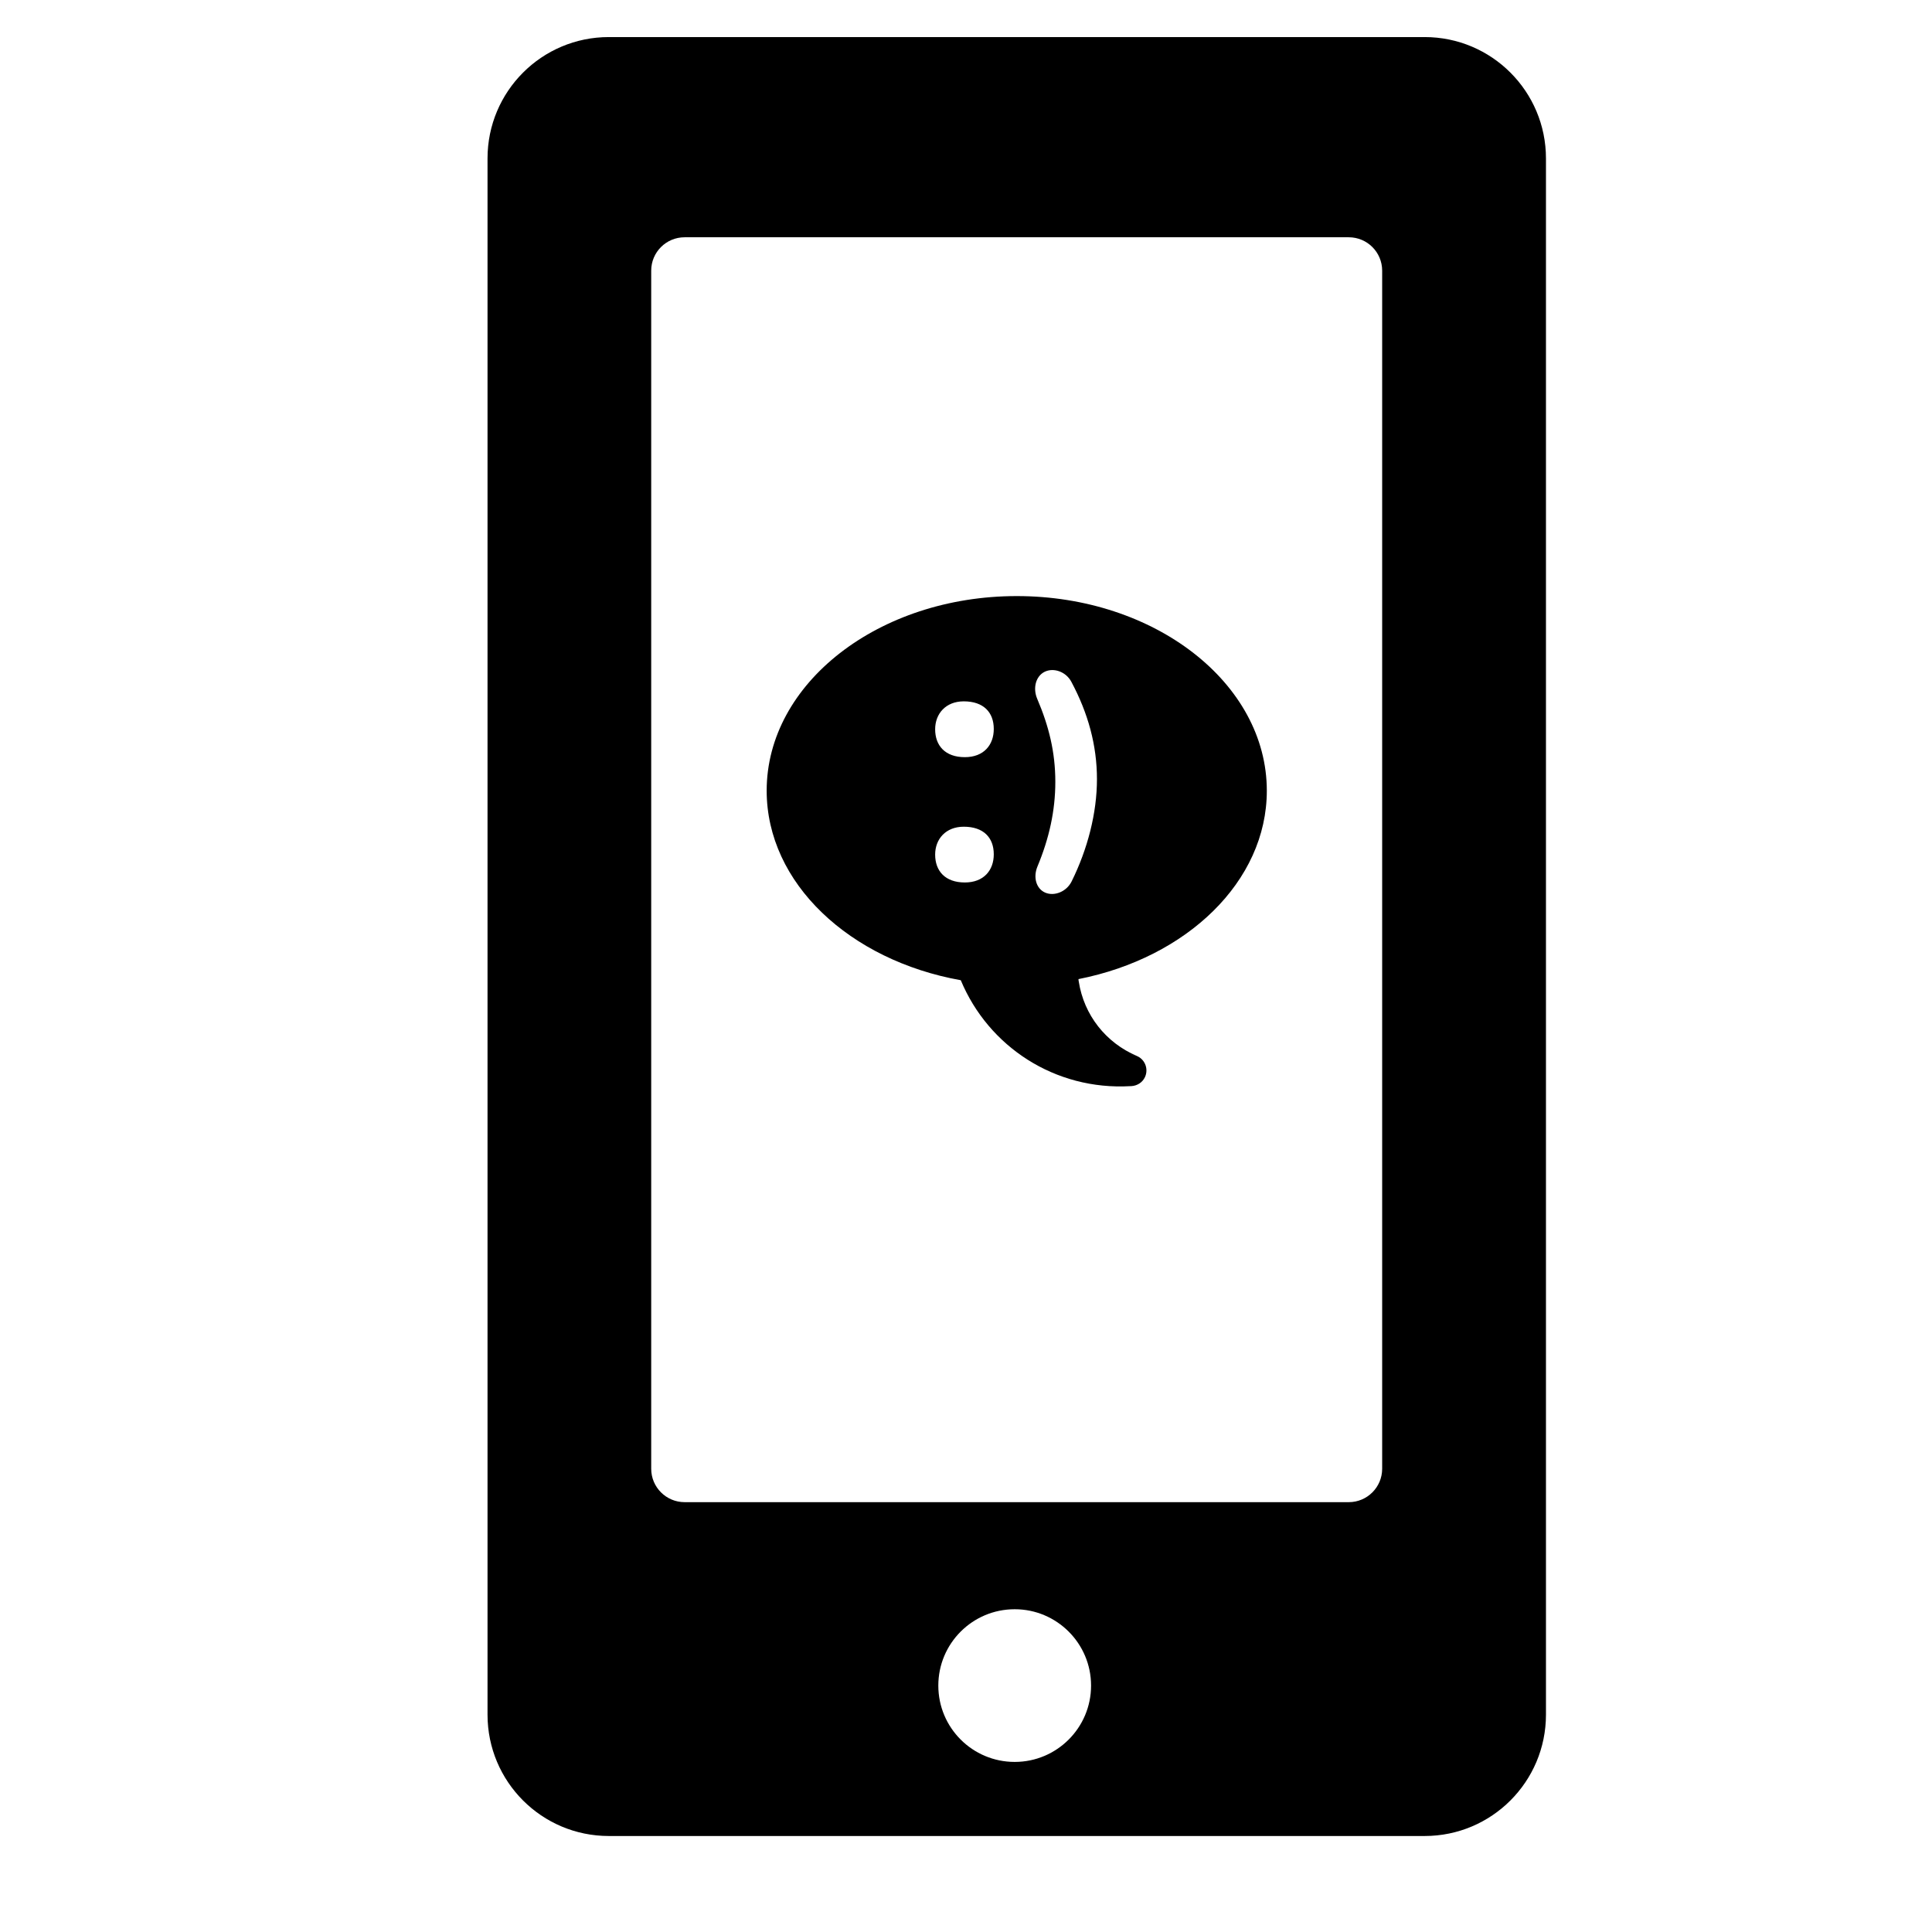 <?xml version="1.0" encoding="iso-8859-1"?>
<!-- Generator: Adobe Illustrator 17.1.0, SVG Export Plug-In . SVG Version: 6.00 Build 0)  -->
<!DOCTYPE svg PUBLIC "-//W3C//DTD SVG 1.1//EN" "http://www.w3.org/Graphics/SVG/1.1/DTD/svg11.dtd">
<svg version="1.1" id="Capa_1" xmlns="http://www.w3.org/2000/svg" xmlns:xlink="http://www.w3.org/1999/xlink" x="0px" y="0px"
	 viewBox="0 0 64 64" style="enable-background:new 0 0 64 64;" xml:space="preserve">
<path d="M51.212,5.248c0-2.22-1.799-4.02-4.019-4.02H20.168c-2.221,0-4.018,1.8-4.018,4.02V56.8c0,2.221,1.797,4.02,4.018,4.02
	h27.025c2.219,0,4.019-1.799,4.019-4.02V5.248z M33.614,58.366c-1.399,0-2.531-1.131-2.531-2.529c0-1.397,1.132-2.529,2.531-2.529
	c1.394,0,2.529,1.132,2.529,2.529C36.143,57.235,35.008,58.366,33.614,58.366z M45.786,48.654c0,0.611-0.495,1.107-1.107,1.107h-22
	c-0.612,0-1.107-0.496-1.107-1.107V8.966c0-0.611,0.495-1.106,1.107-1.106h22c0.612,0,1.107,0.495,1.107,1.106V48.654z"/>
<path d="M33.682,19.746c-4.573,0-8.285,2.887-8.285,6.446c0,3.065,2.75,5.621,6.43,6.279c0.918,2.207,3.129,3.653,5.619,3.509
	c0.003,0,0.008,0,0.014,0c0.011-0.001,0.017,0,0.029,0c-0.006,0-0.01-0.001-0.014-0.001c0.189-0.009,0.37-0.117,0.454-0.3
	c0.118-0.257,0.011-0.561-0.24-0.685c-0.076-0.039-0.163-0.054-0.251-0.053c0.073-0.003,0.146,0.007,0.222,0.039
	c-1.031-0.439-1.752-1.358-1.924-2.462c-0.008-0.028-0.008-0.056-0.01-0.084c3.586-0.706,6.239-3.231,6.239-6.24
	C41.965,22.632,38.256,19.746,33.682,19.746z M31.961,29.233c-0.655,0-0.983-0.385-0.983-0.923c0-0.515,0.351-0.924,0.948-0.924
	c0.655,0,0.994,0.362,0.994,0.913C32.921,28.824,32.593,29.233,31.961,29.233z M31.961,25.082c-0.655,0-0.983-0.386-0.983-0.924
	c0-0.514,0.351-0.925,0.948-0.925c0.655,0,0.994,0.364,0.994,0.914C32.921,24.673,32.593,25.082,31.961,25.082z M35.499,29.198
	c-0.169,0.343-0.576,0.501-0.876,0.371c-0.301-0.131-0.403-0.512-0.256-0.865c0.387-0.929,0.592-1.847,0.592-2.803
	c0-0.987-0.214-1.848-0.6-2.752c-0.15-0.353-0.05-0.748,0.246-0.895c0.297-0.146,0.705-0.006,0.885,0.332
	c0.555,1.04,0.848,2.102,0.848,3.225C36.338,26.93,36.03,28.126,35.499,29.198z"/>
</svg>
